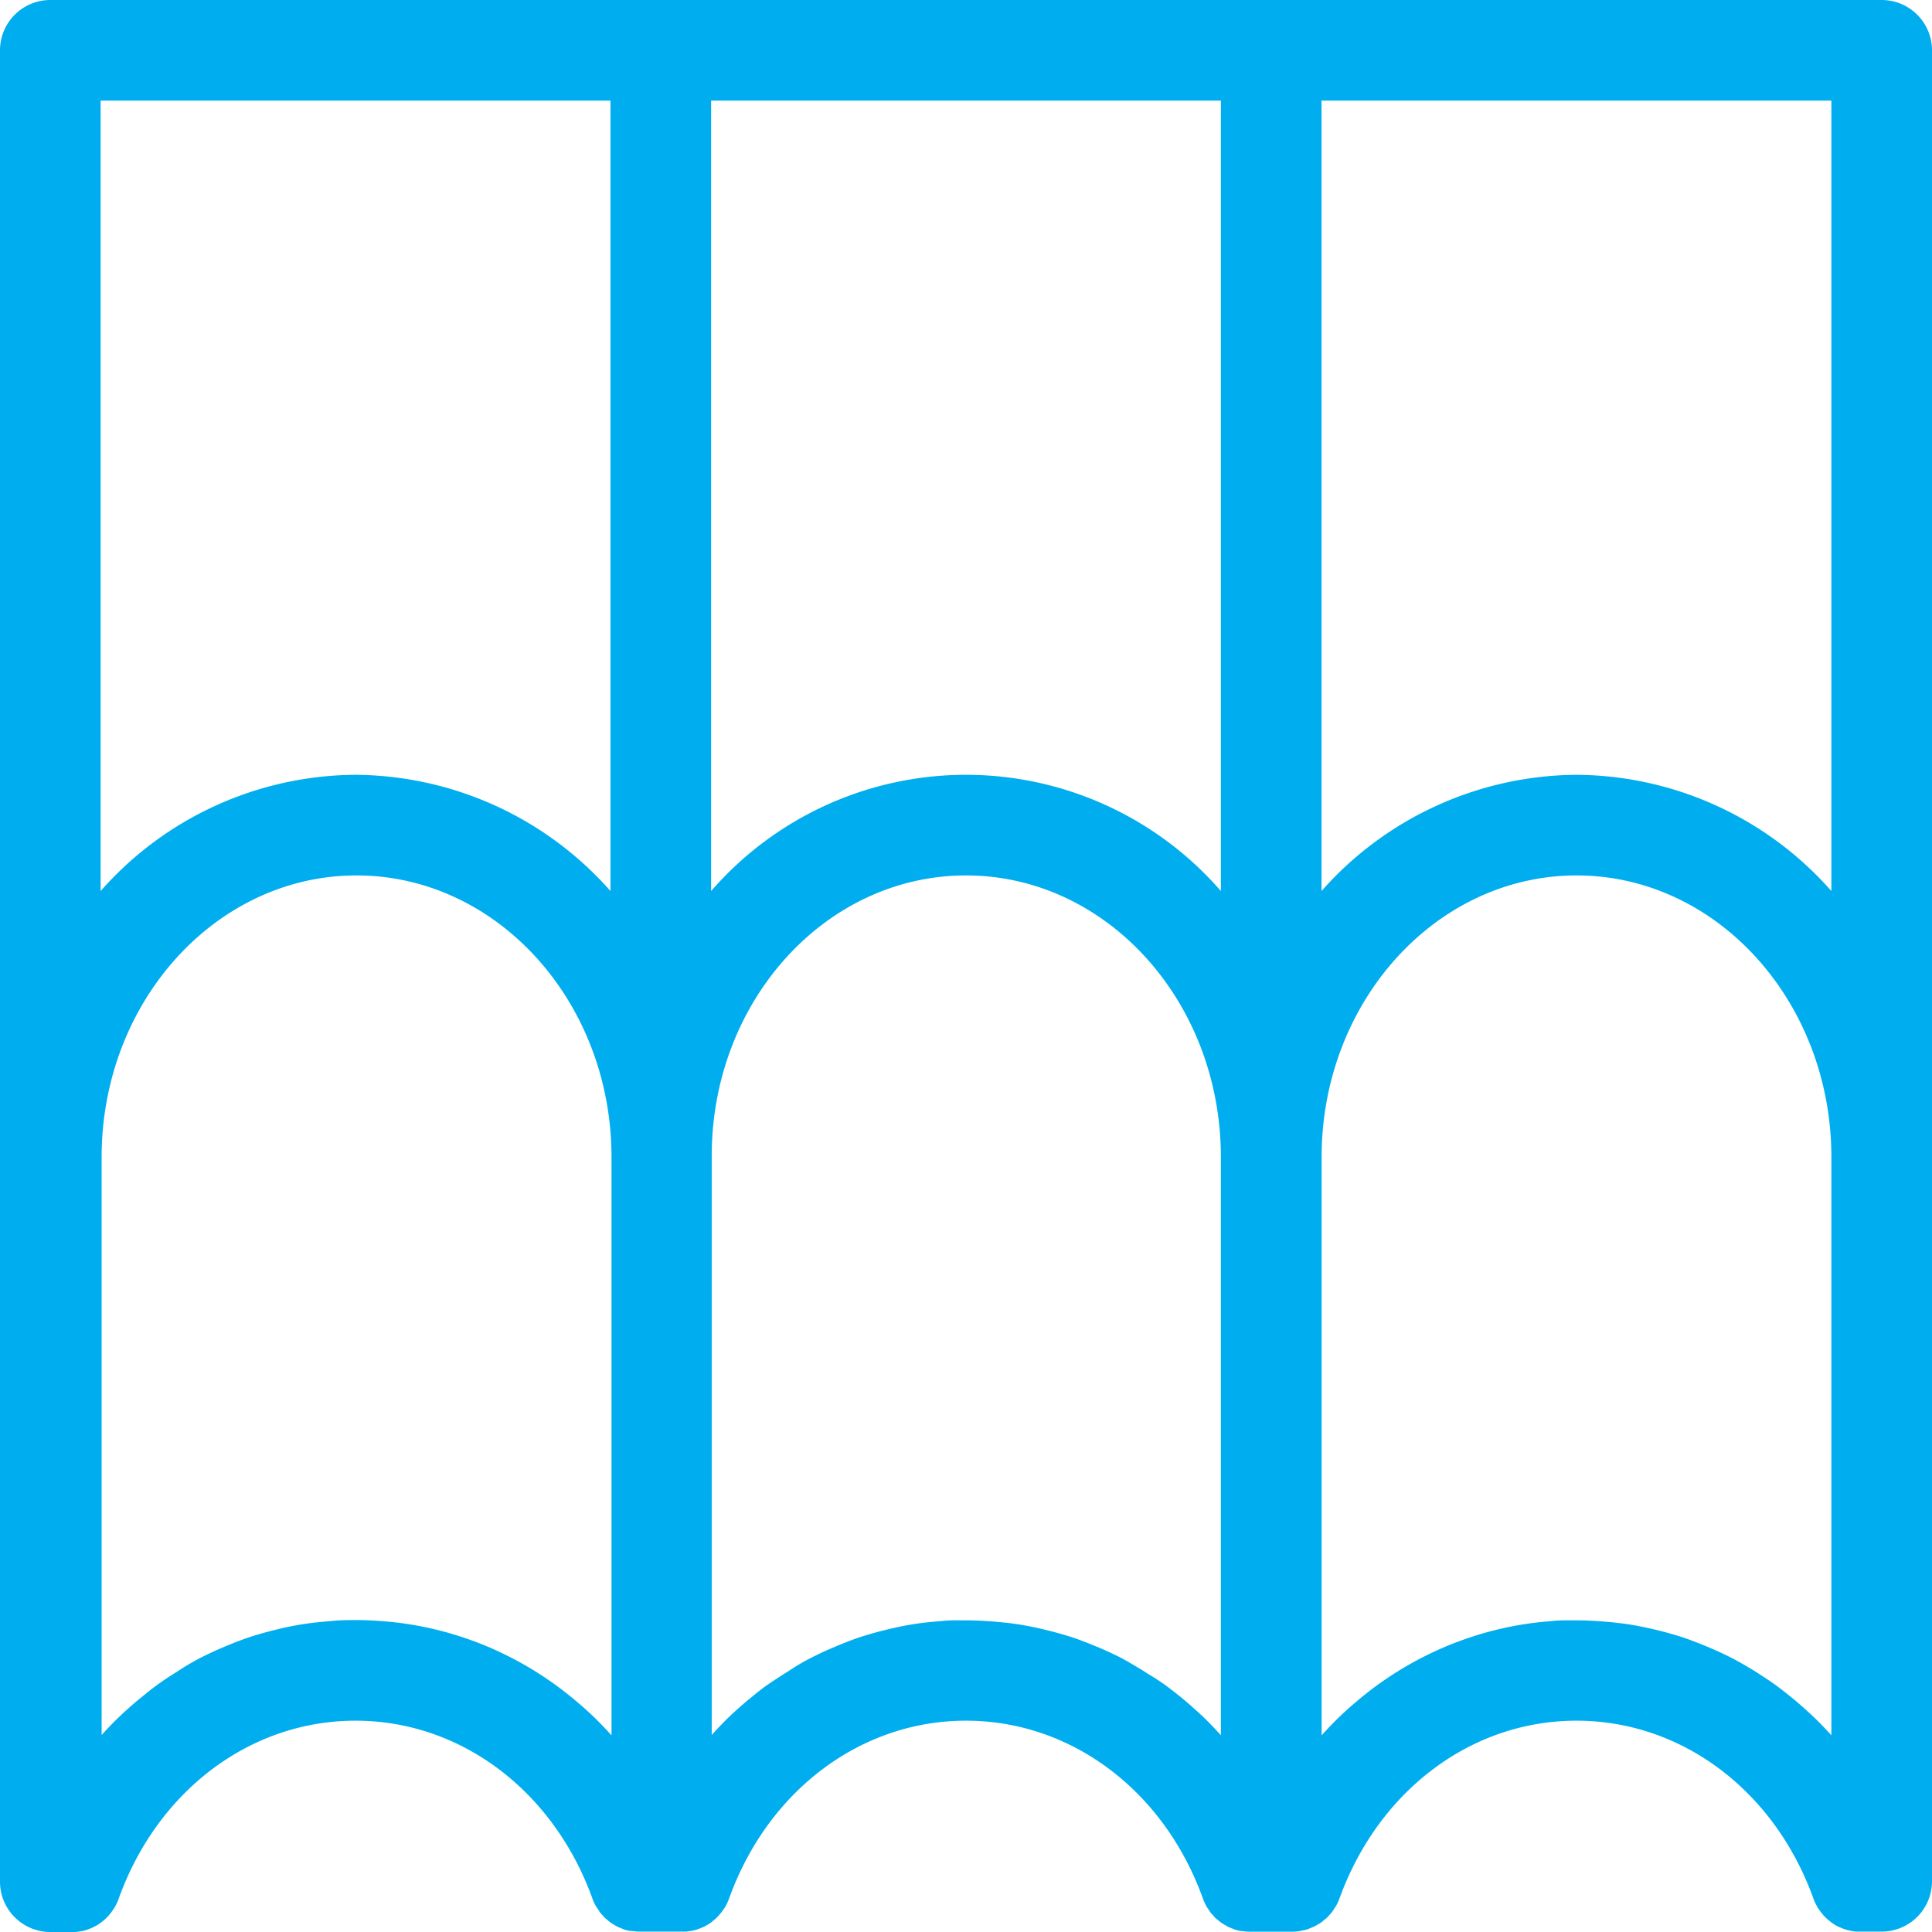 <svg xmlns="http://www.w3.org/2000/svg" viewBox="0 0 192 192"><defs><style>.cls-1{fill:#00aeef;}</style></defs><g id="Слой_2" data-name="Слой 2"><g id="Слой_1-2" data-name="Слой 1"><path class="cls-1" d="M187,0H5A5,5,0,0,0,0,5V187a5,5,0,0,0,5,5H7.23l.31,0,.6-.09.28-.06q.33-.1.66-.24l.16-.07a5.24,5.24,0,0,0,.76-.45l.15-.12a5.47,5.47,0,0,0,.51-.45l.2-.23a4.49,4.49,0,0,0,.37-.49c.06-.08.11-.16.16-.24a5.22,5.22,0,0,0,.39-.83C15.64,177.94,24.89,171,35.33,171S55,177.94,58.88,188.69a4.69,4.69,0,0,0,.33.72,9633326713768.89,9633326713768.89,0,0,1,.42.64c.09.12.19.22.29.33s.14.17.22.24l.31.26.28.22.31.19a3.72,3.72,0,0,0,.34.19,2.13,2.13,0,0,0,.35.14,3.68,3.68,0,0,0,.35.15,3.9,3.9,0,0,0,.57.13l.16,0a5.12,5.12,0,0,0,.78.06H67.9l.31,0,.6-.09.27-.06a6.42,6.42,0,0,0,.66-.24l.17-.07a5.84,5.84,0,0,0,.76-.45,1.49,1.49,0,0,0,.14-.12,5.47,5.47,0,0,0,.51-.45c.07-.08.14-.15.2-.23a4.57,4.57,0,0,0,.38-.49l.16-.24a5.22,5.22,0,0,0,.39-.83C76.31,177.94,85.55,171,96,171s19.69,6.94,23.55,17.69a5.83,5.83,0,0,0,.32.72c.09.15.19.29.28.43l.14.21a4.61,4.61,0,0,0,.37.4c0,.06.09.12.14.17s.25.21.38.31l.21.17.37.22.28.16a3.33,3.33,0,0,0,.4.16l.3.13a6,6,0,0,0,.61.14l.13,0a5,5,0,0,0,.78.06h4.15a5.12,5.12,0,0,0,.78-.06l.19-.05a4.71,4.71,0,0,0,.54-.12l.38-.16.32-.13.35-.2a3,3,0,0,0,.3-.18,3.11,3.11,0,0,0,.28-.23l.31-.25.22-.24c.1-.11.2-.21.29-.33a3.53,3.53,0,0,0,.21-.32c.07-.11.15-.21.21-.32a4.69,4.69,0,0,0,.33-.72C137,177.94,146.22,171,156.67,171s19.69,6.94,23.55,17.69a4.75,4.75,0,0,0,.39.82c0,.09.11.17.16.25a5.72,5.72,0,0,0,.37.49,2.29,2.29,0,0,0,.21.23,4.15,4.15,0,0,0,.49.44l.17.14a5,5,0,0,0,.74.44l.2.08a4.57,4.57,0,0,0,.62.22l.3.07a3.69,3.69,0,0,0,.58.09c.11,0,.21,0,.32,0H187a5,5,0,0,0,5-5V5A5,5,0,0,0,187,0ZM121.33,88.55a33.55,33.55,0,0,0-50.66,0V10h50.66ZM10,10H60.67V88.55A34.08,34.08,0,0,0,35.33,77,34,34,0,0,0,10,88.55ZM32.9,161.1l-.61.05c-.8.07-1.59.16-2.38.29h0q-1.18.19-2.34.48l-.58.14c-.76.2-1.52.41-2.26.66h0c-.75.25-1.48.54-2.21.84l-.55.23c-.71.31-1.42.64-2.12,1h0c-.69.36-1.37.76-2,1.17l-.5.32c-.66.42-1.31.85-1.94,1.32h0c-.64.47-1.25,1-1.86,1.48l-.46.4c-.59.52-1.17,1.05-1.74,1.62h0c-.43.43-.84.87-1.25,1.32V115c0-15.44,11.36-28,25.33-28s25.34,12.56,25.34,28v57.45c-.41-.45-.83-.89-1.25-1.32h0c-.56-.57-1.15-1.11-1.75-1.64l-.45-.38a33.77,33.77,0,0,0-3.83-2.83l-.49-.31a35.43,35.43,0,0,0-4.19-2.18l-.54-.23a34.27,34.27,0,0,0-4.49-1.5l-.57-.14a32.39,32.39,0,0,0-4.73-.77l-.6-.05c-.81-.06-1.62-.1-2.44-.1S33.7,161,32.9,161.1Zm60.66,0-.6.05c-.8.07-1.6.16-2.38.29h0c-.78.13-1.56.29-2.33.48l-.58.14c-.76.2-1.52.41-2.27.66h0c-.74.25-1.48.54-2.2.84l-.55.23c-.72.31-1.42.64-2.12,1h0c-.7.36-1.38.76-2,1.17l-.5.32c-.66.42-1.32.85-2,1.32h0c-.64.47-1.26,1-1.86,1.48l-.46.4c-.59.52-1.18,1.05-1.74,1.62h0c-.42.43-.84.87-1.24,1.32V115C70.67,99.56,82,87,96,87s25.33,12.56,25.33,28v57.45c-.4-.45-.82-.89-1.24-1.32h0c-.56-.57-1.15-1.1-1.74-1.62l-.46-.4c-.6-.51-1.22-1-1.86-1.48h0c-.63-.47-1.29-.9-2-1.32l-.5-.32c-.67-.41-1.35-.81-2-1.17h0c-.69-.36-1.4-.69-2.12-1l-.55-.23c-.72-.3-1.46-.59-2.2-.84h0c-.75-.25-1.51-.46-2.27-.66l-.58-.14c-.77-.19-1.55-.35-2.33-.48h0c-.78-.13-1.58-.22-2.38-.29l-.6-.05c-.81-.06-1.62-.1-2.44-.1S94.37,161,93.56,161.1Zm60.67,0-.6.05a32.39,32.39,0,0,0-4.73.77l-.57.14a34.27,34.27,0,0,0-4.49,1.5l-.54.23a35.43,35.43,0,0,0-4.19,2.18l-.49.31a33.77,33.77,0,0,0-3.83,2.83l-.45.38c-.6.53-1.19,1.07-1.75,1.64h0c-.42.43-.84.87-1.25,1.32V115c0-15.44,11.37-28,25.34-28S182,99.56,182,115v57.45c-.41-.45-.82-.89-1.25-1.32h0c-.57-.57-1.15-1.1-1.74-1.62l-.46-.4c-.61-.51-1.22-1-1.86-1.48h0c-.63-.47-1.28-.9-1.94-1.32l-.5-.32c-.68-.41-1.36-.81-2.05-1.17h0c-.7-.36-1.41-.69-2.12-1l-.55-.23c-.73-.3-1.46-.59-2.21-.84h0c-.74-.25-1.5-.46-2.26-.66l-.58-.14q-1.16-.28-2.34-.48h0c-.79-.13-1.58-.22-2.38-.29l-.61-.05c-.8-.06-1.61-.1-2.43-.1S155,161,154.23,161.1ZM156.67,77a34.08,34.08,0,0,0-25.34,11.55V10H182V88.55A34,34,0,0,0,156.67,77Z"/></g></g></svg>